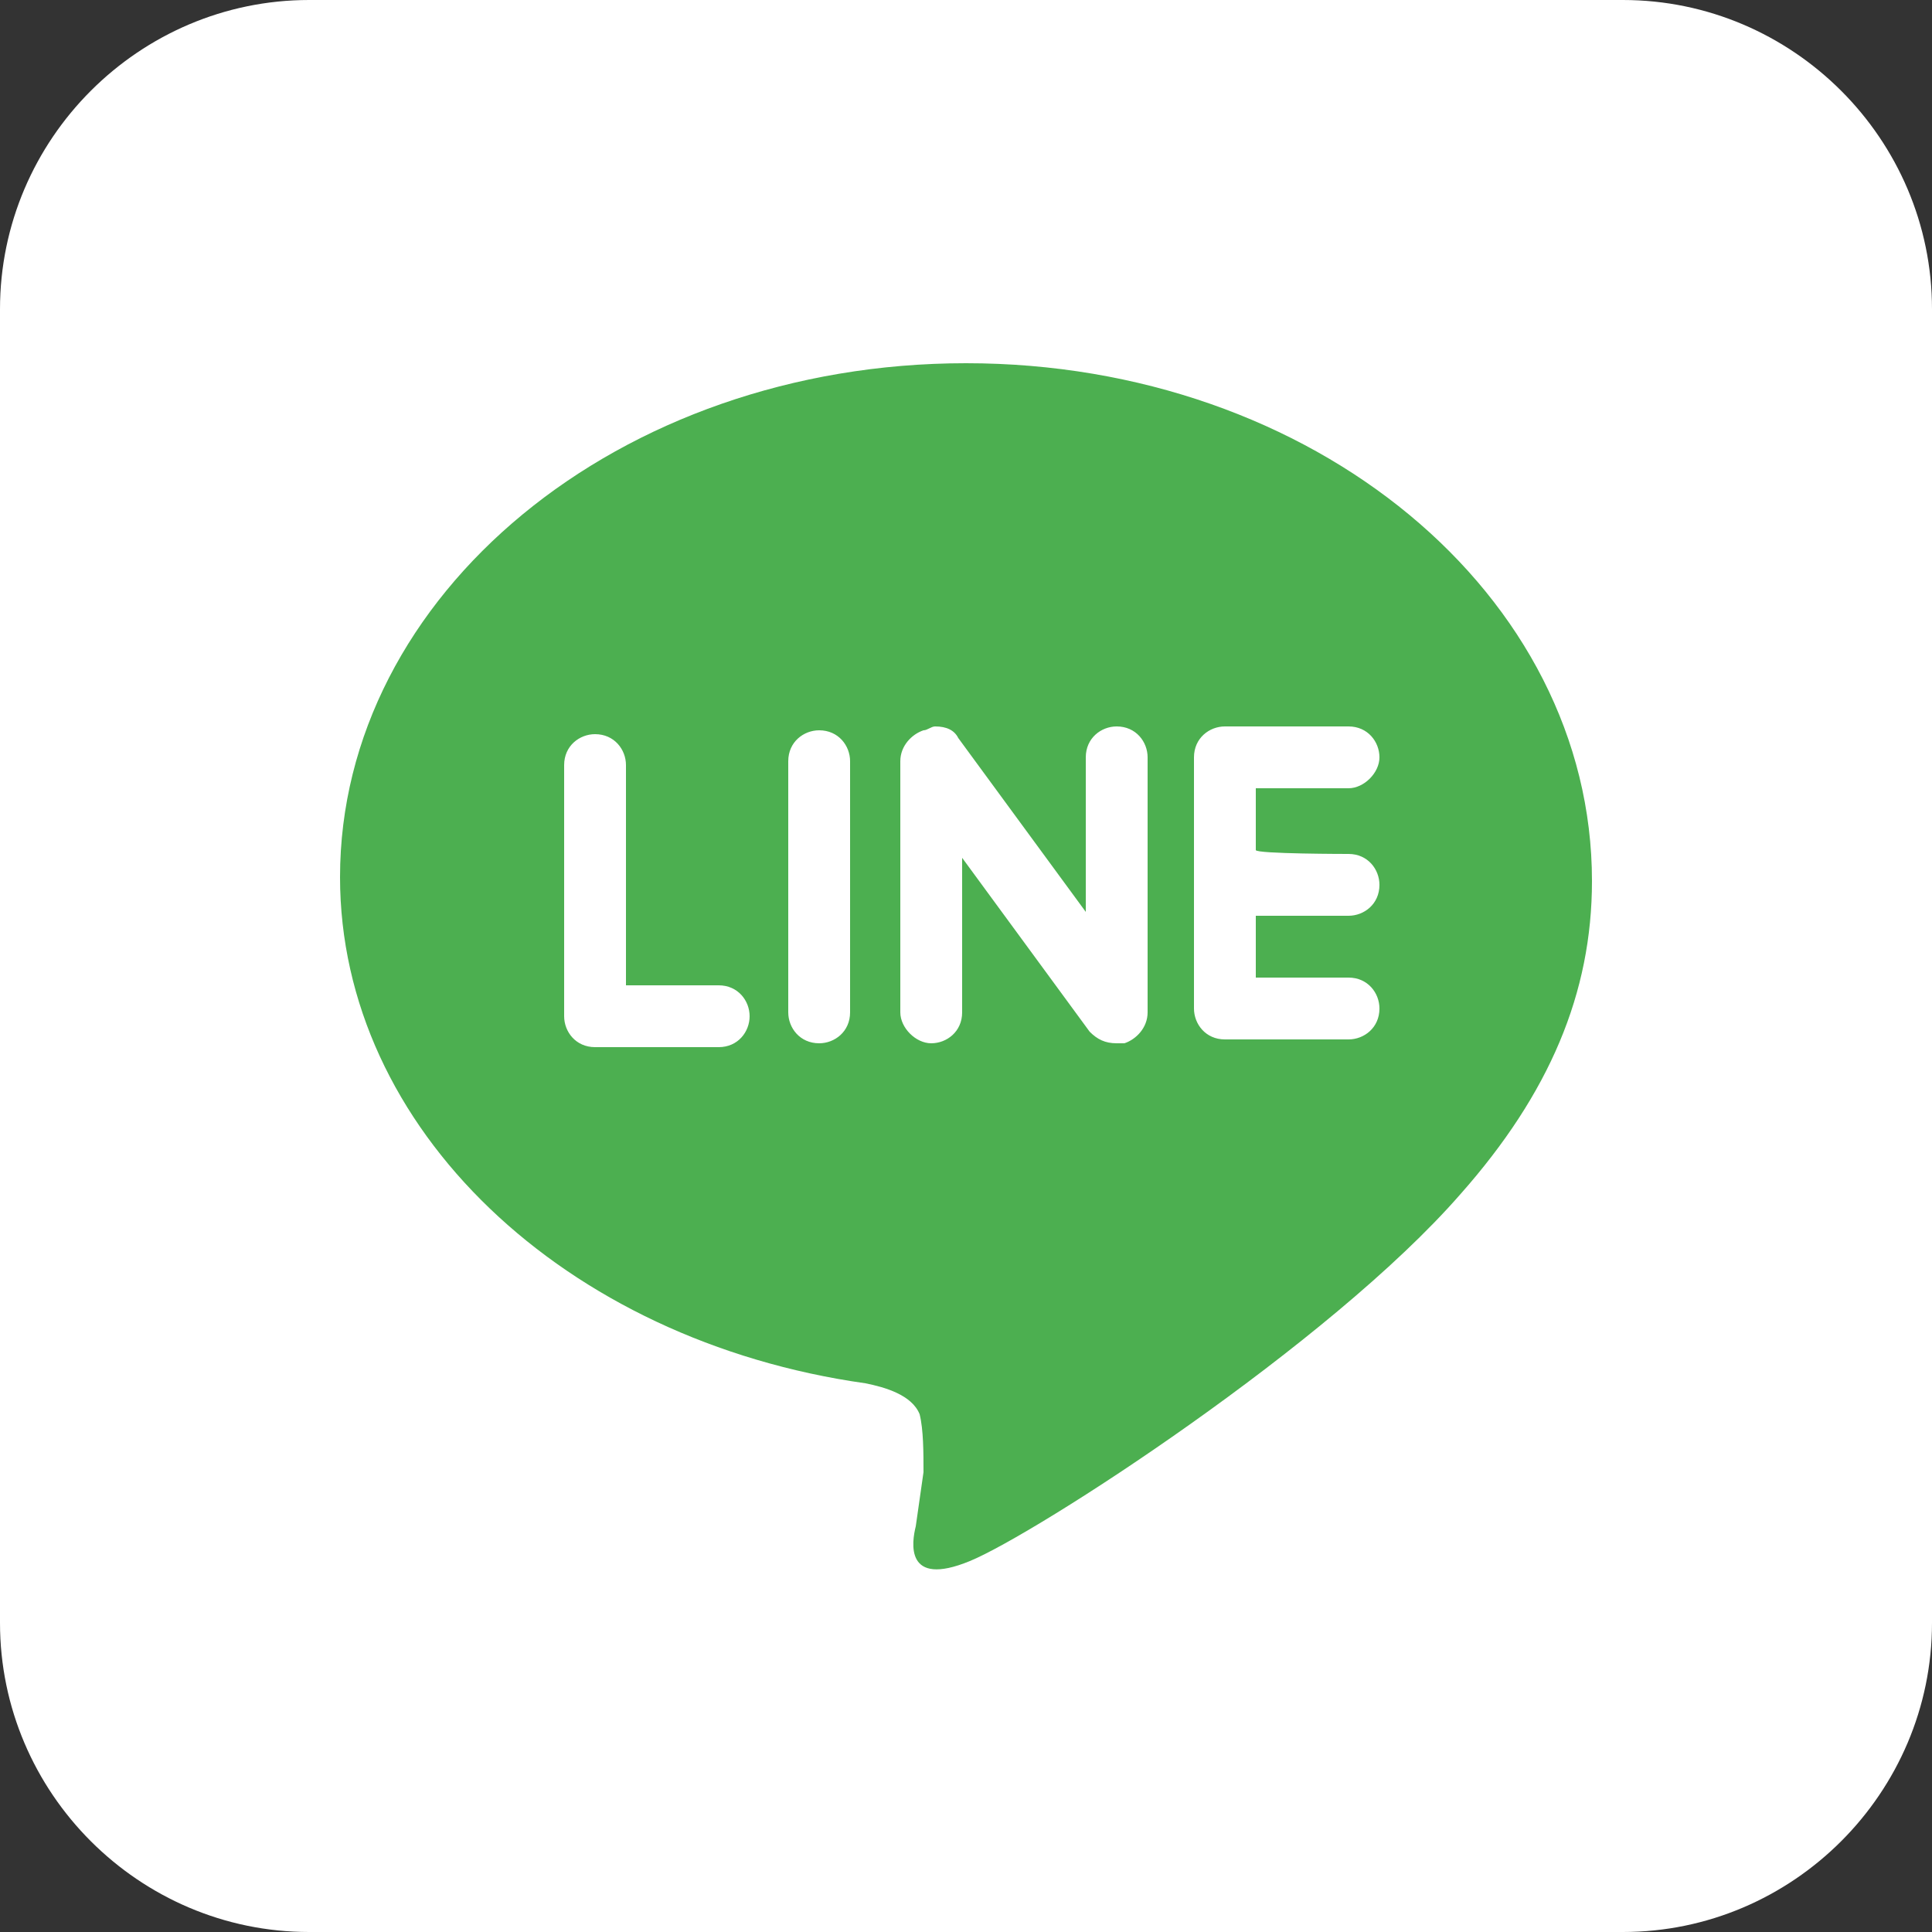 <?xml version="1.0" encoding="utf-8"?>
<!-- Generator: Adobe Illustrator 25.1.0, SVG Export Plug-In . SVG Version: 6.00 Build 0)  -->
<!DOCTYPE svg PUBLIC "-//W3C//DTD SVG 1.1//EN" "http://www.w3.org/Graphics/SVG/1.1/DTD/svg11.dtd">
<svg version="1.1" id="Layer_1" xmlns:x="http://ns.adobe.com/Extensibility/1.0/" xmlns:i="http://ns.adobe.com/AdobeIllustrator/10.0/" xmlns:graph="http://ns.adobe.com/Graphs/1.0/"
	 xmlns="http://www.w3.org/2000/svg" xmlns:xlink="http://www.w3.org/1999/xlink" x="0px" y="0px" width="50px" height="50px"
	 viewBox="0 0 50 50" style="enable-background:new 0 0 50 50;" xml:space="preserve">
<rect x="0" y="0" width="50" height="50" fill="#333333" stroke="none"/>
<style type="text/css">
	.st0{fill:#FFFFFF;}
	.st1{fill:#4CAF50;}
</style>
<path class="st0" d="M42,50H8c-4.4,0-8-3.6-8-8V8c0-4.4,3.6-8,8-8h34c4.4,0,8,3.6,8,8v34C50,46.4,46.4,50,42,50z"/>
<path class="st1" d="M25,9.4c-9,0-16.2,6-16.2,13.3c0,6.5,5.8,12,13.6,13.1c0.5,0.1,1.2,0.3,1.4,0.8c0.1,0.4,0.1,1,0.1,1.5l-0.2,1.4
	c-0.1,0.4-0.3,1.6,1.4,0.9c1.7-0.7,9.3-5.6,12.7-9.5c2.3-2.6,3.4-5.2,3.4-8.1C41.2,15.4,34,9.4,25,9.4L25,9.4z M18.6,27.1h-3.2
	c-0.5,0-0.8-0.4-0.8-0.8v-6.5c0-0.5,0.4-0.8,0.8-0.8c0.5,0,0.8,0.4,0.8,0.8v5.7h2.4c0.5,0,0.8,0.4,0.8,0.8S19.1,27.1,18.6,27.1z
	 M22,26.2c0,0.5-0.4,0.8-0.8,0.8c-0.5,0-0.8-0.4-0.8-0.8v-6.5c0-0.5,0.4-0.8,0.8-0.8c0.5,0,0.8,0.4,0.8,0.8V26.2z M29.7,26.2
	c0,0.4-0.3,0.7-0.6,0.8c0,0-0.1,0-0.2,0c-0.3,0-0.5-0.1-0.7-0.3l-3.3-4.5v4c0,0.5-0.4,0.8-0.8,0.8s-0.8-0.4-0.8-0.8v-6.5
	c0-0.4,0.3-0.7,0.6-0.8c0.1,0,0.2-0.1,0.3-0.1c0.3,0,0.5,0.1,0.6,0.3l3.3,4.5v-4c0-0.5,0.4-0.8,0.8-0.8c0.5,0,0.8,0.4,0.8,0.8
	L29.7,26.2L29.7,26.2z M34.9,22.1c0.5,0,0.8,0.4,0.8,0.8c0,0.5-0.4,0.8-0.8,0.8h-2.4v1.6h2.4c0.5,0,0.8,0.4,0.8,0.8
	c0,0.5-0.4,0.8-0.8,0.8h-3.2c-0.5,0-0.8-0.4-0.8-0.8v-6.5c0-0.5,0.4-0.8,0.8-0.8h3.2c0.5,0,0.8,0.4,0.8,0.8s-0.4,0.8-0.8,0.8h-2.4
	V22C32.5,22.1,34.9,22.1,34.9,22.1z"/>
</svg>
